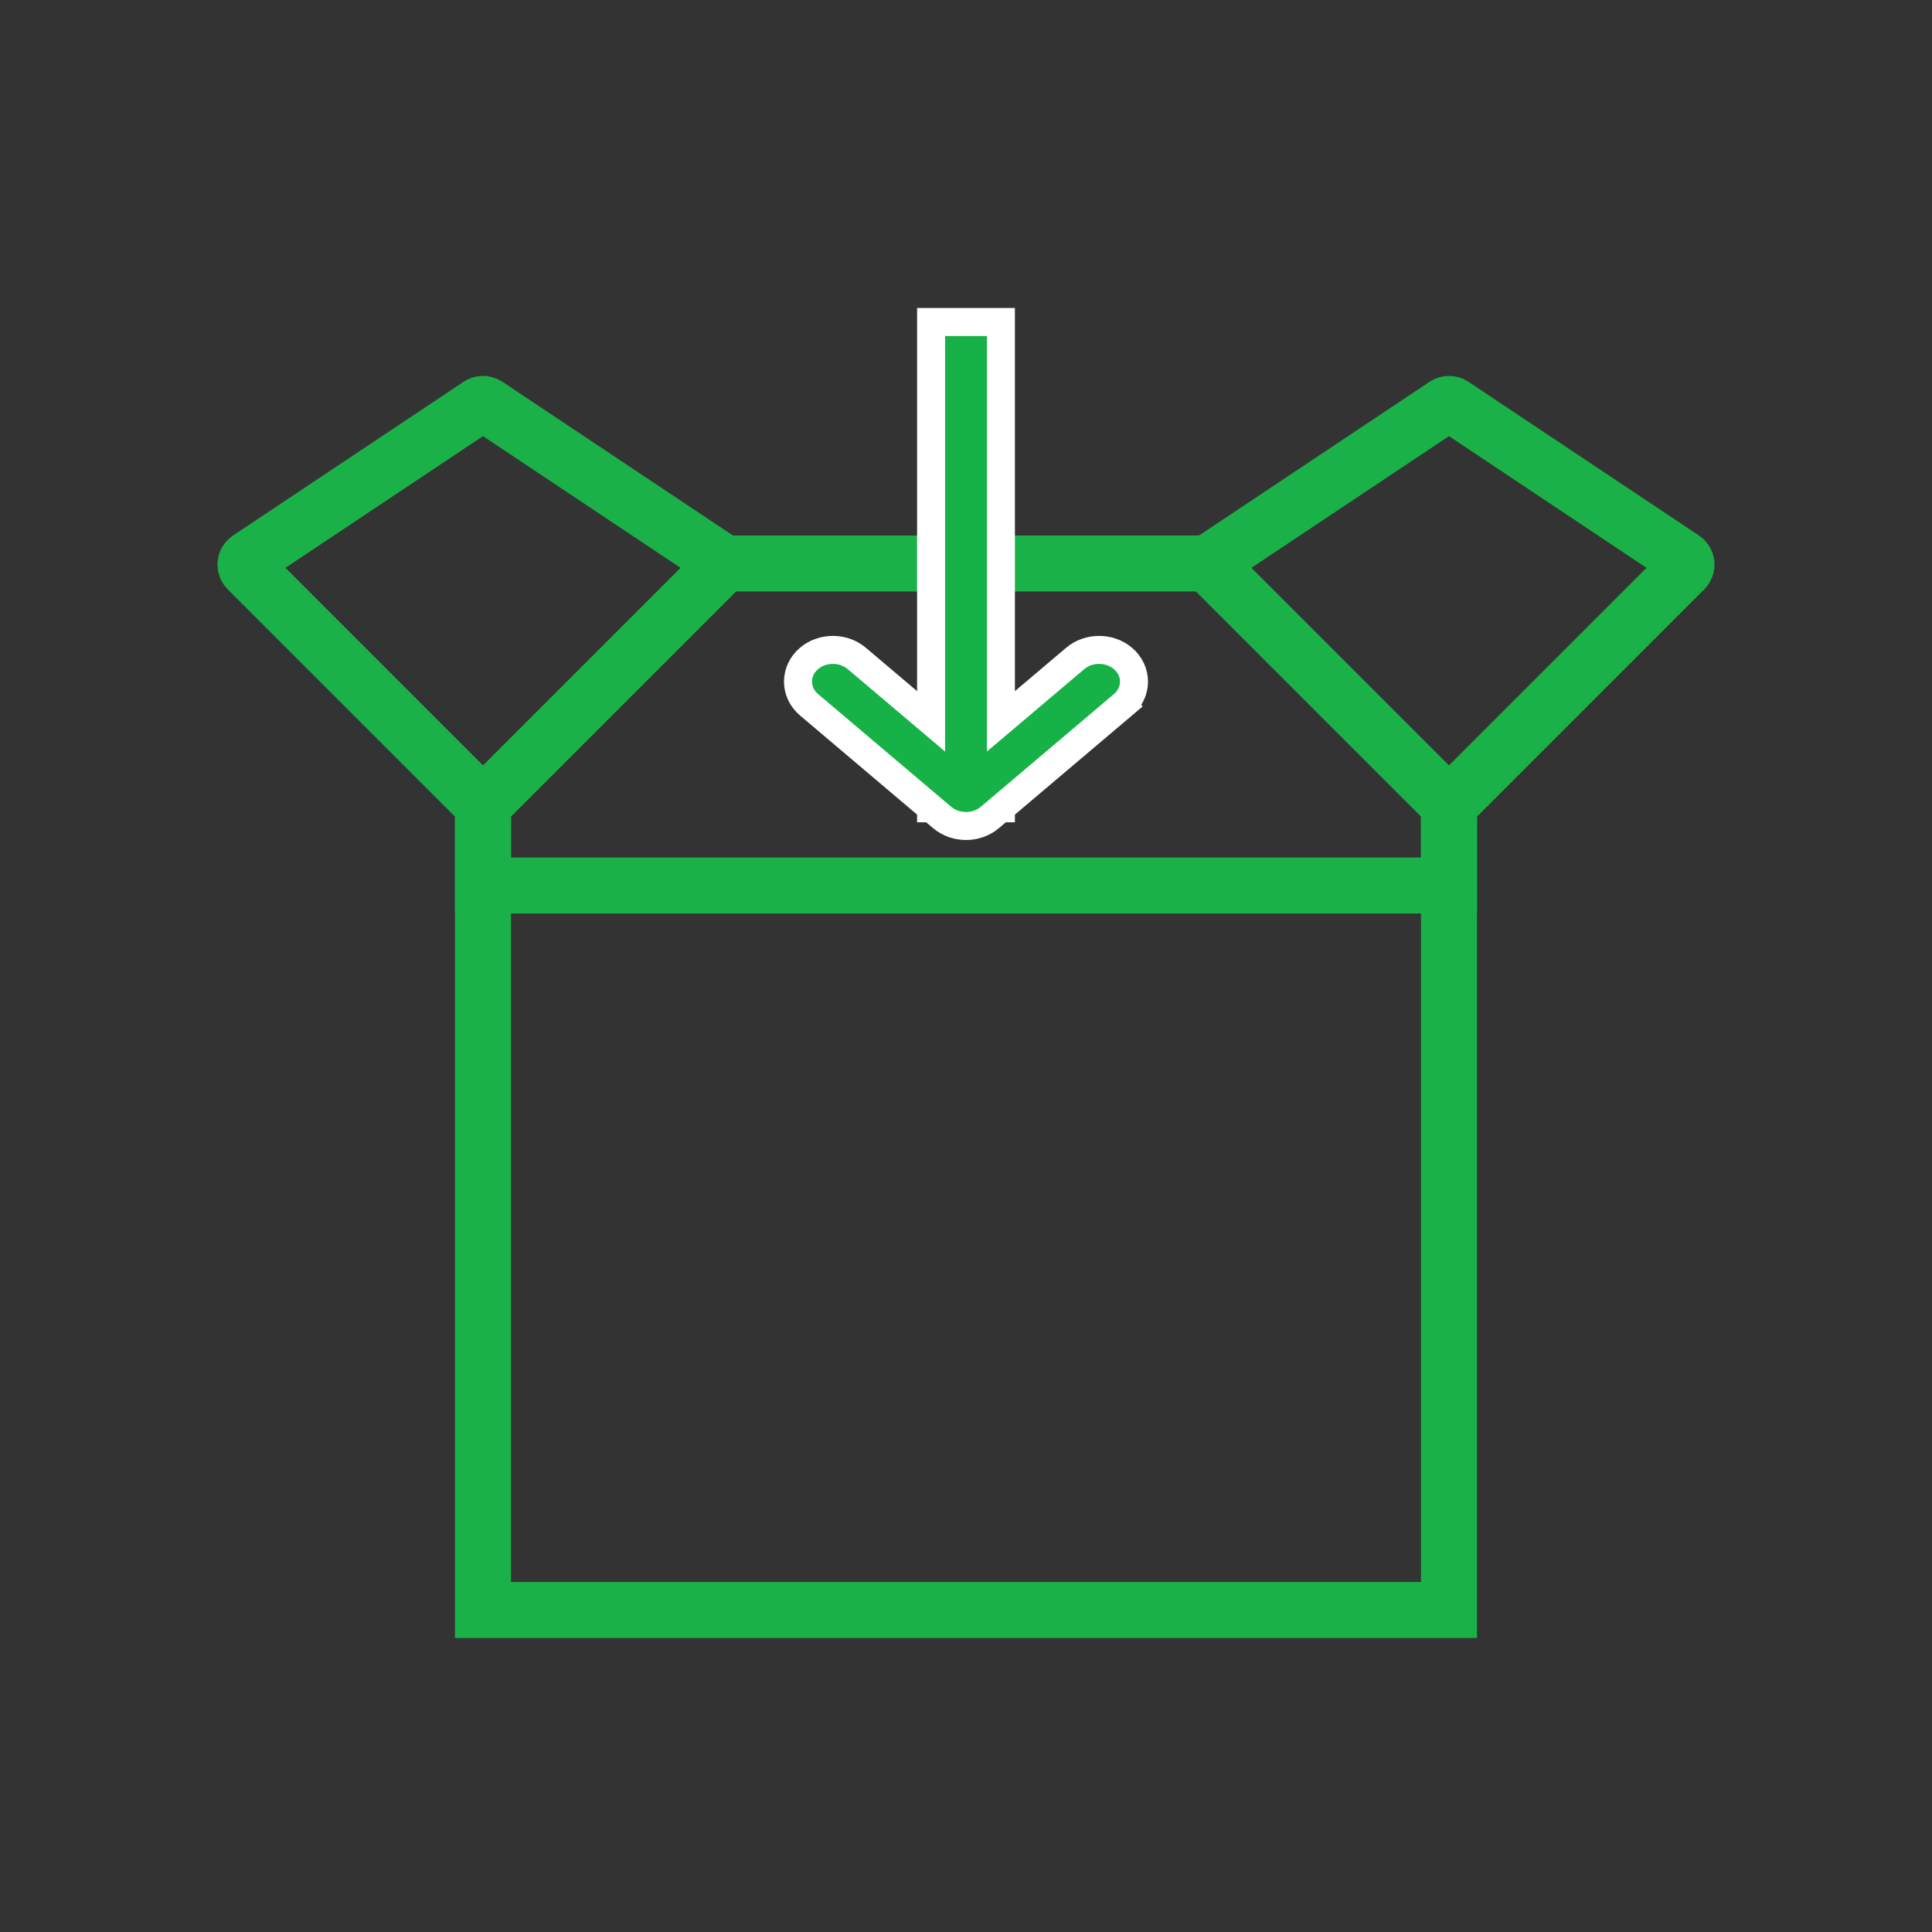 <?xml version="1.0" encoding="UTF-8"?> <svg xmlns="http://www.w3.org/2000/svg" width="69" height="69" viewBox="0 0 69 69" fill="none"><rect x="0" y="0" width="69" height="69" fill="#333333" stroke="none"/><path d="M17.25 28.75L25.875 20.125H43.125L51.75 28.75V57.5H17.25V28.75Z" stroke="#1AB248" stroke-width="2"></path><path d="M25.875 20.125L17.389 14.467C17.305 14.412 17.195 14.412 17.111 14.467L8.879 19.956C8.747 20.043 8.729 20.229 8.841 20.341L17.25 28.75V31.625H51.75V28.75L60.159 20.341C60.271 20.229 60.252 20.043 60.121 19.956L51.889 14.467C51.805 14.412 51.695 14.412 51.611 14.467L43.125 20.125" stroke="#1AB248" stroke-width="2" stroke-linecap="round"></path><path d="M40.104 25.172C40.632 24.725 40.632 23.961 40.104 23.514C39.626 23.11 38.88 23.11 38.402 23.514L35.747 25.762V12V11.5H35.247L33.753 11.5H33.253V12V25.762L30.598 23.514C30.12 23.11 29.374 23.11 28.896 23.514C28.368 23.961 28.368 24.725 28.896 25.172L28.896 25.172L33.253 28.861V28.868H33.261L33.649 29.196C33.649 29.196 33.649 29.196 33.649 29.196C34.127 29.601 34.873 29.601 35.351 29.196C35.351 29.196 35.351 29.196 35.351 29.196L35.739 28.868H35.747V28.861L40.104 25.172L39.808 24.822L40.104 25.172Z" fill="#17B247" stroke="white"></path></svg> 